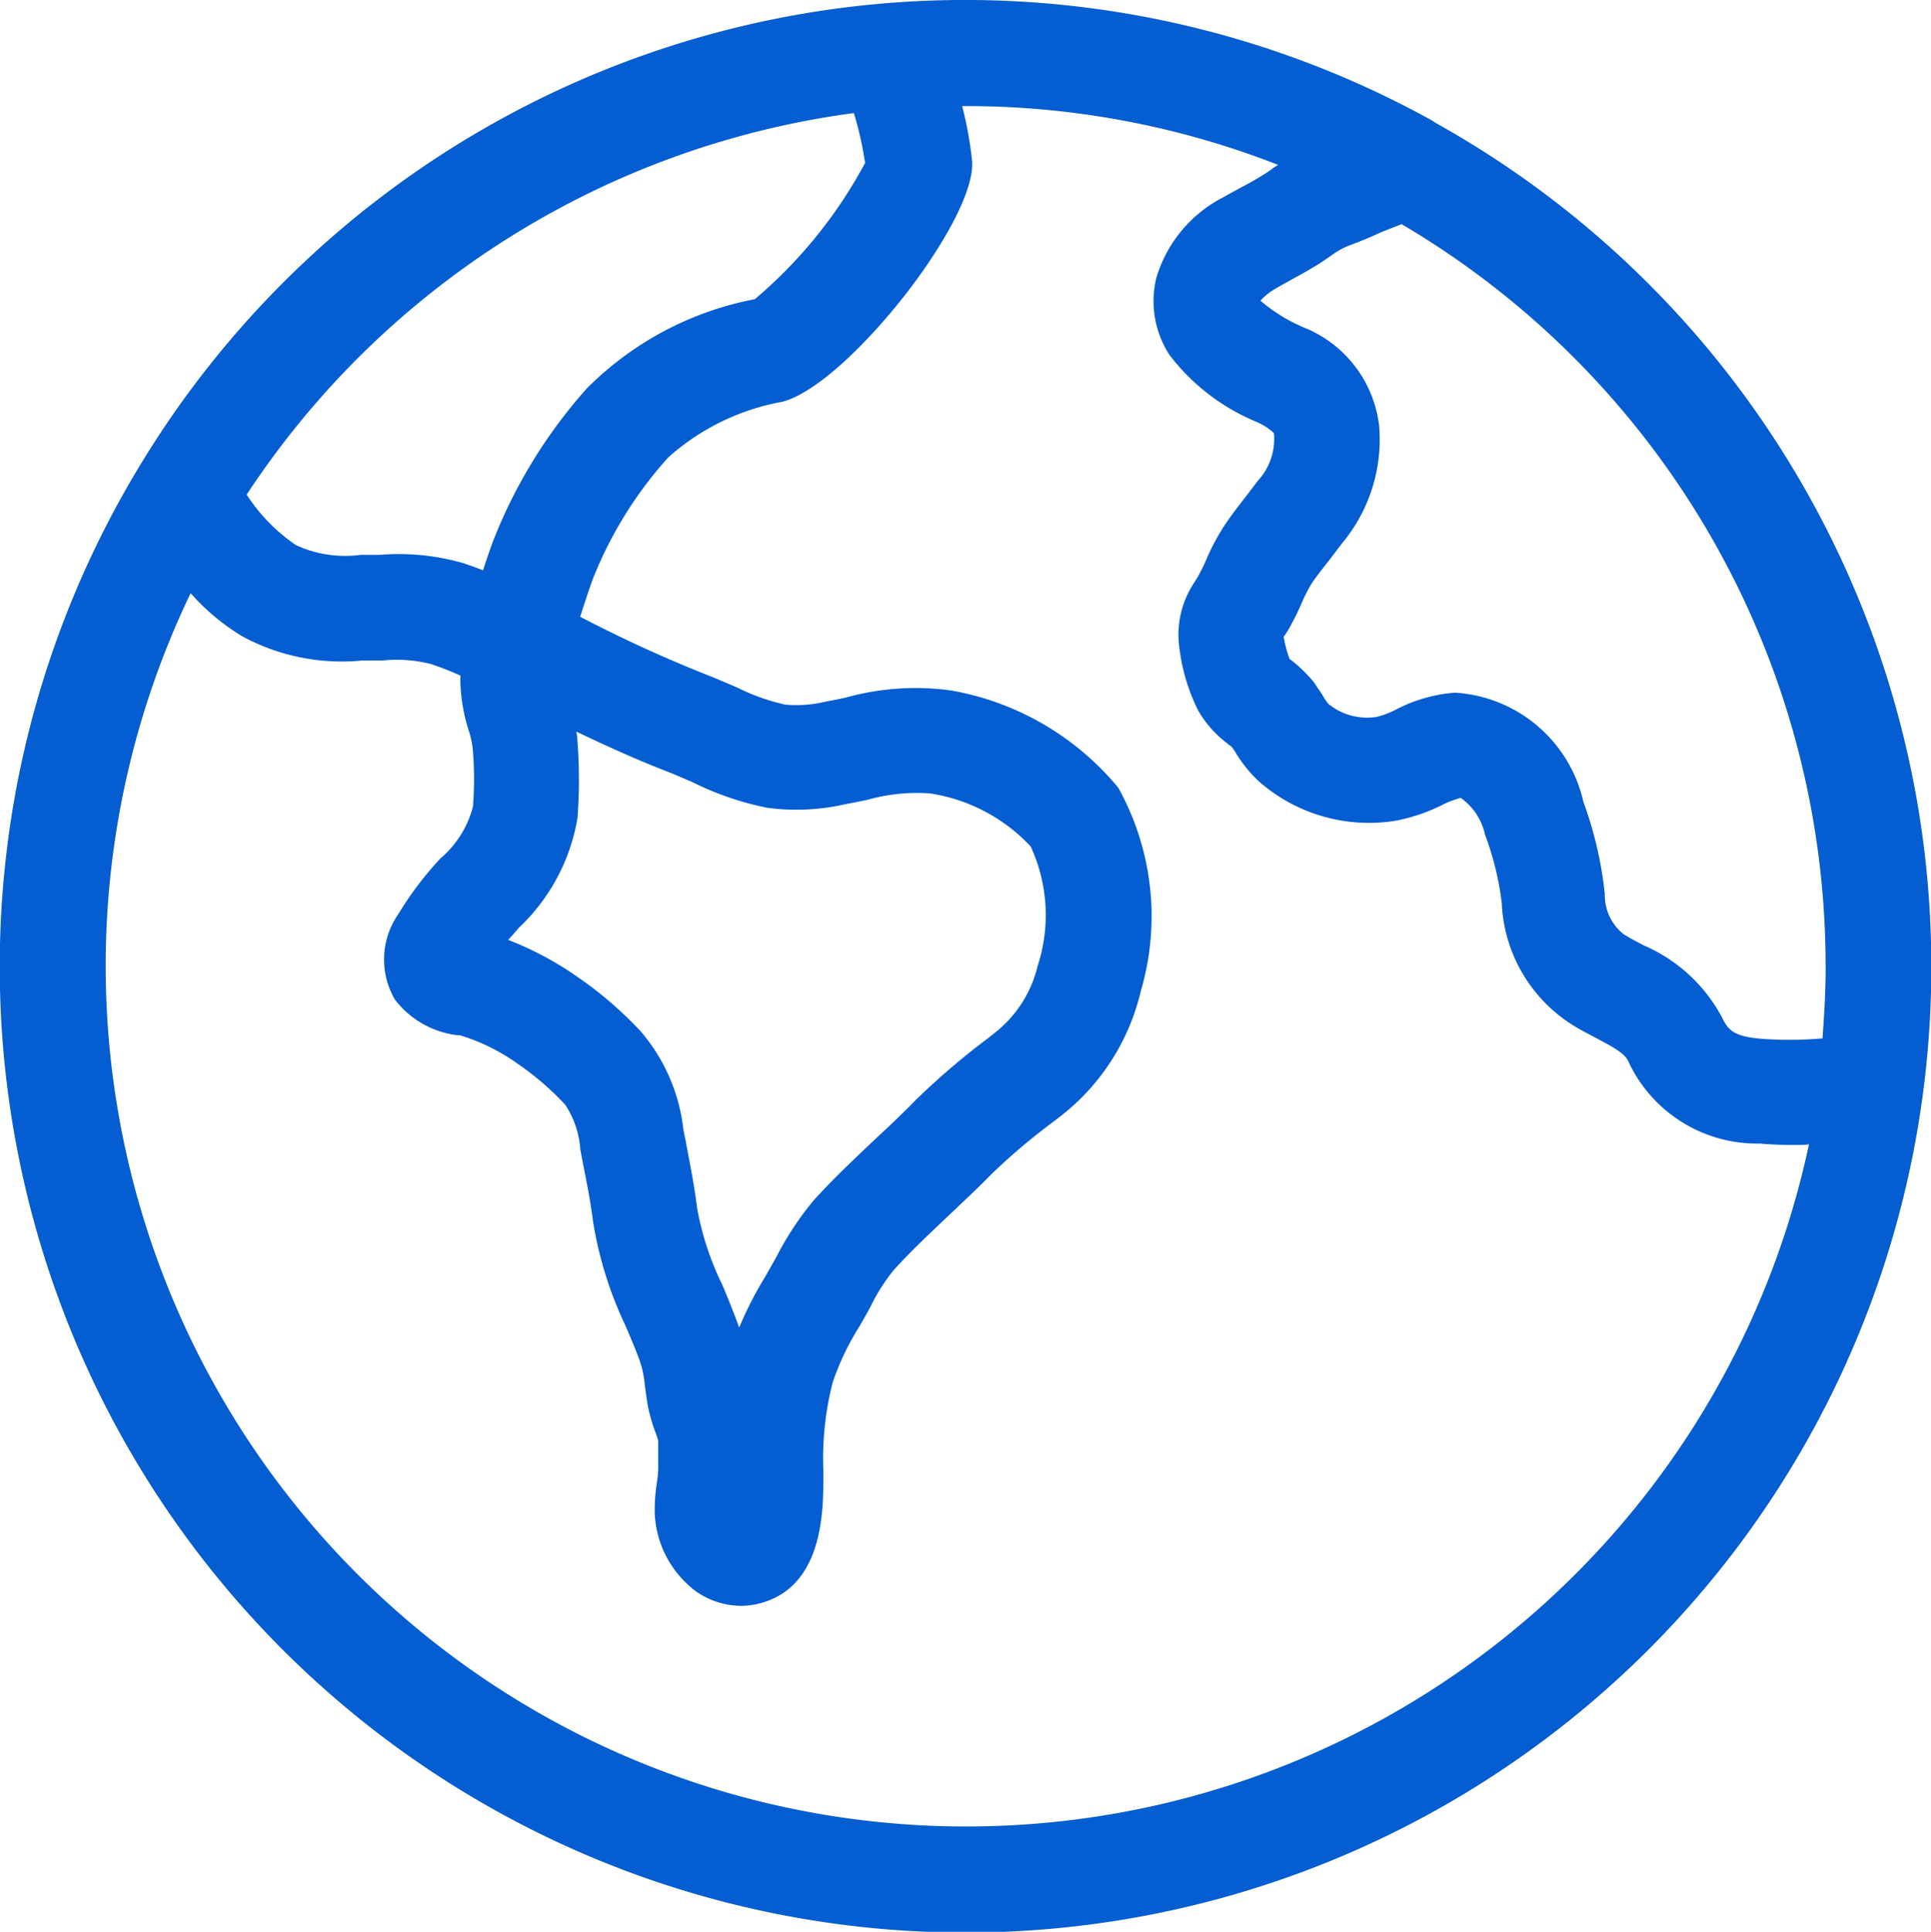 <svg xmlns="http://www.w3.org/2000/svg" width="22.993" height="23" viewBox="0 0 22.993 23">
    <path data-name="Globe icon" d="M39.594 23.953a1 1 0 0 0-.113-.067 11.483 11.483 0 0 0-15.321 4.156 11.5 11.5 0 1 0 15.434-4.089zm4.645 10.039c0 .288-.017.577-.038.861a4.626 4.626 0 0 1-.681.008c-.389-.025-.443-.109-.523-.272a1.916 1.916 0 0 0-.928-.845c-.079-.042-.159-.084-.234-.13a.592.592 0 0 1-.226-.477 4.557 4.557 0 0 0-.255-1.1 1.671 1.671 0 0 0-1.53-1.3 1.816 1.816 0 0 0-.7.2 1.031 1.031 0 0 1-.23.088.728.728 0 0 1-.577-.155.685.685 0 0 1-.067-.1c-.029-.046-.063-.092-.1-.151a1.7 1.7 0 0 0-.247-.247c-.021-.017-.046-.038-.046-.033a1.31 1.31 0 0 1-.071-.268s.008-.013.013-.017l.042-.067a3.217 3.217 0 0 0 .159-.318 1.924 1.924 0 0 1 .117-.23c.067-.1.142-.192.217-.288l.146-.192a1.931 1.931 0 0 0 .443-1.388 1.441 1.441 0 0 0-.9-1.183 1.976 1.976 0 0 1-.514-.318.689.689 0 0 1 .184-.146c.063-.038.125-.071.192-.109.109-.059.213-.117.314-.18.059-.038.113-.075.167-.113a.915.915 0 0 1 .176-.1c.13-.05.263-.1.393-.163.084-.033.167-.067.255-.1a10.247 10.247 0 0 1 5.048 8.833zM32.667 23.836a4.137 4.137 0 0 1 .134.594 5.565 5.565 0 0 1-1.313 1.622 3.835 3.835 0 0 0-2 1.062 6.012 6.012 0 0 0-1.12 1.827c-.042.113-.079.226-.117.339a5.32 5.32 0 0 0-.23-.084 2.794 2.794 0 0 0-1-.1h-.226a1.393 1.393 0 0 1-.773-.117 2.122 2.122 0 0 1-.585-.6 10.276 10.276 0 0 1 7.23-4.543zM31.3 38.3v-.008a9.648 9.648 0 0 0-.2-.506 3.474 3.474 0 0 1-.3-.916c-.033-.276-.088-.535-.134-.79l-.029-.142a2.162 2.162 0 0 0-.51-1.171 4.582 4.582 0 0 0-.765-.656 3.9 3.9 0 0 0-.811-.431c.042-.046.084-.092.125-.142a2.319 2.319 0 0 0 .7-1.309 6.026 6.026 0 0 0 0-.911c0-.042-.008-.079-.013-.117.36.171.727.339 1.108.485.092.038.188.079.284.121a3.562 3.562 0 0 0 .878.3 2.626 2.626 0 0 0 .932-.042l.255-.05a2.177 2.177 0 0 1 .752-.079 2.066 2.066 0 0 1 1.2.631 1.945 1.945 0 0 1 .084 1.422 1.433 1.433 0 0 1-.506.794l-.084.067a8.661 8.661 0 0 0-.865.74c-.155.159-.314.309-.477.46-.242.23-.493.464-.736.732a3.629 3.629 0 0 0-.439.665l-.113.2a.3.3 0 0 0-.021.038 4.4 4.4 0 0 0-.315.615zm2.7 5.936a10.245 10.245 0 0 1-9.23-14.684 2.627 2.627 0 0 0 .615.514 2.488 2.488 0 0 0 1.426.288h.247a1.624 1.624 0 0 1 .573.042 3.383 3.383 0 0 1 .351.138v.079a2.093 2.093 0 0 0 .1.577 1.078 1.078 0 0 1 .05.247 4.324 4.324 0 0 1 0 .656 1.212 1.212 0 0 1-.389.619 3.988 3.988 0 0 0-.5.661.947.947 0 0 0-.042 1.016 1.1 1.1 0 0 0 .744.426h.029a2.36 2.36 0 0 1 .7.347 3.316 3.316 0 0 1 .556.481 1.1 1.1 0 0 1 .18.531l.029.155c.046.234.092.46.121.694a4.588 4.588 0 0 0 .389 1.254c.063.146.125.293.176.435a1.281 1.281 0 0 1 .054.28c.013.084.021.167.042.272a2.242 2.242 0 0 0 .079.268 1.052 1.052 0 0 1 .038.113v.33a1.19 1.19 0 0 1-.017.171 2.139 2.139 0 0 0-.025.36 1.226 1.226 0 0 0 .493.932.945.945 0 0 0 .535.171.914.914 0 0 0 .28-.046c.711-.23.7-1.129.7-1.509v-.063a3.611 3.611 0 0 1 .113-1.049 3.162 3.162 0 0 1 .314-.656c.046-.079.092-.159.134-.238a2.253 2.253 0 0 1 .272-.431c.2-.222.422-.431.656-.652.171-.163.347-.326.51-.493a7.471 7.471 0 0 1 .74-.627l.092-.071a2.652 2.652 0 0 0 .949-1.484 3.153 3.153 0 0 0-.268-2.421 3.327 3.327 0 0 0-1.99-1.158 3.092 3.092 0 0 0-1.254.084 3.897 3.897 0 0 1-.23.046 1.5 1.5 0 0 1-.493.038 2.466 2.466 0 0 1-.564-.2c-.117-.05-.23-.1-.347-.146a16.139 16.139 0 0 1-1.53-.7c.05-.155.1-.309.155-.46a4.789 4.789 0 0 1 .895-1.438 2.776 2.776 0 0 1 1.354-.661c.769-.192 2.333-2.178 2.262-2.877a4.607 4.607 0 0 0-.117-.644h.054a10.2 10.2 0 0 1 3.708.7c-.025.017-.054.033-.075.05a1.322 1.322 0 0 1-.113.075c-.079.05-.167.1-.251.142l-.226.125a1.584 1.584 0 0 0-.786.957 1.174 1.174 0 0 0 .159.916 2.514 2.514 0 0 0 1.033.794.746.746 0 0 1 .209.134.734.734 0 0 1-.192.569l-.134.176c-.088.113-.176.226-.255.343a2.756 2.756 0 0 0-.23.431 1.84 1.84 0 0 1-.1.2l-.033.054a1.118 1.118 0 0 0-.18.794 2.255 2.255 0 0 0 .222.736 1.3 1.3 0 0 0 .343.389.657.657 0 0 0 .054.042.533.533 0 0 1 .054.079 1.6 1.6 0 0 0 .263.326 1.987 1.987 0 0 0 1.635.477 2.147 2.147 0 0 0 .548-.184 1.049 1.049 0 0 1 .23-.088.72.72 0 0 1 .288.435 3.526 3.526 0 0 1 .2.815 1.806 1.806 0 0 0 .807 1.43c.1.067.209.121.318.18.209.109.339.184.38.272a1.688 1.688 0 0 0 1.568.983c.142.013.284.017.422.017.054 0 .109 0 .163-.008A10.26 10.26 0 0 1 34 44.236z" transform="translate(-22.5 -22.49)" style="fill:#045dd1"/>
</svg>
